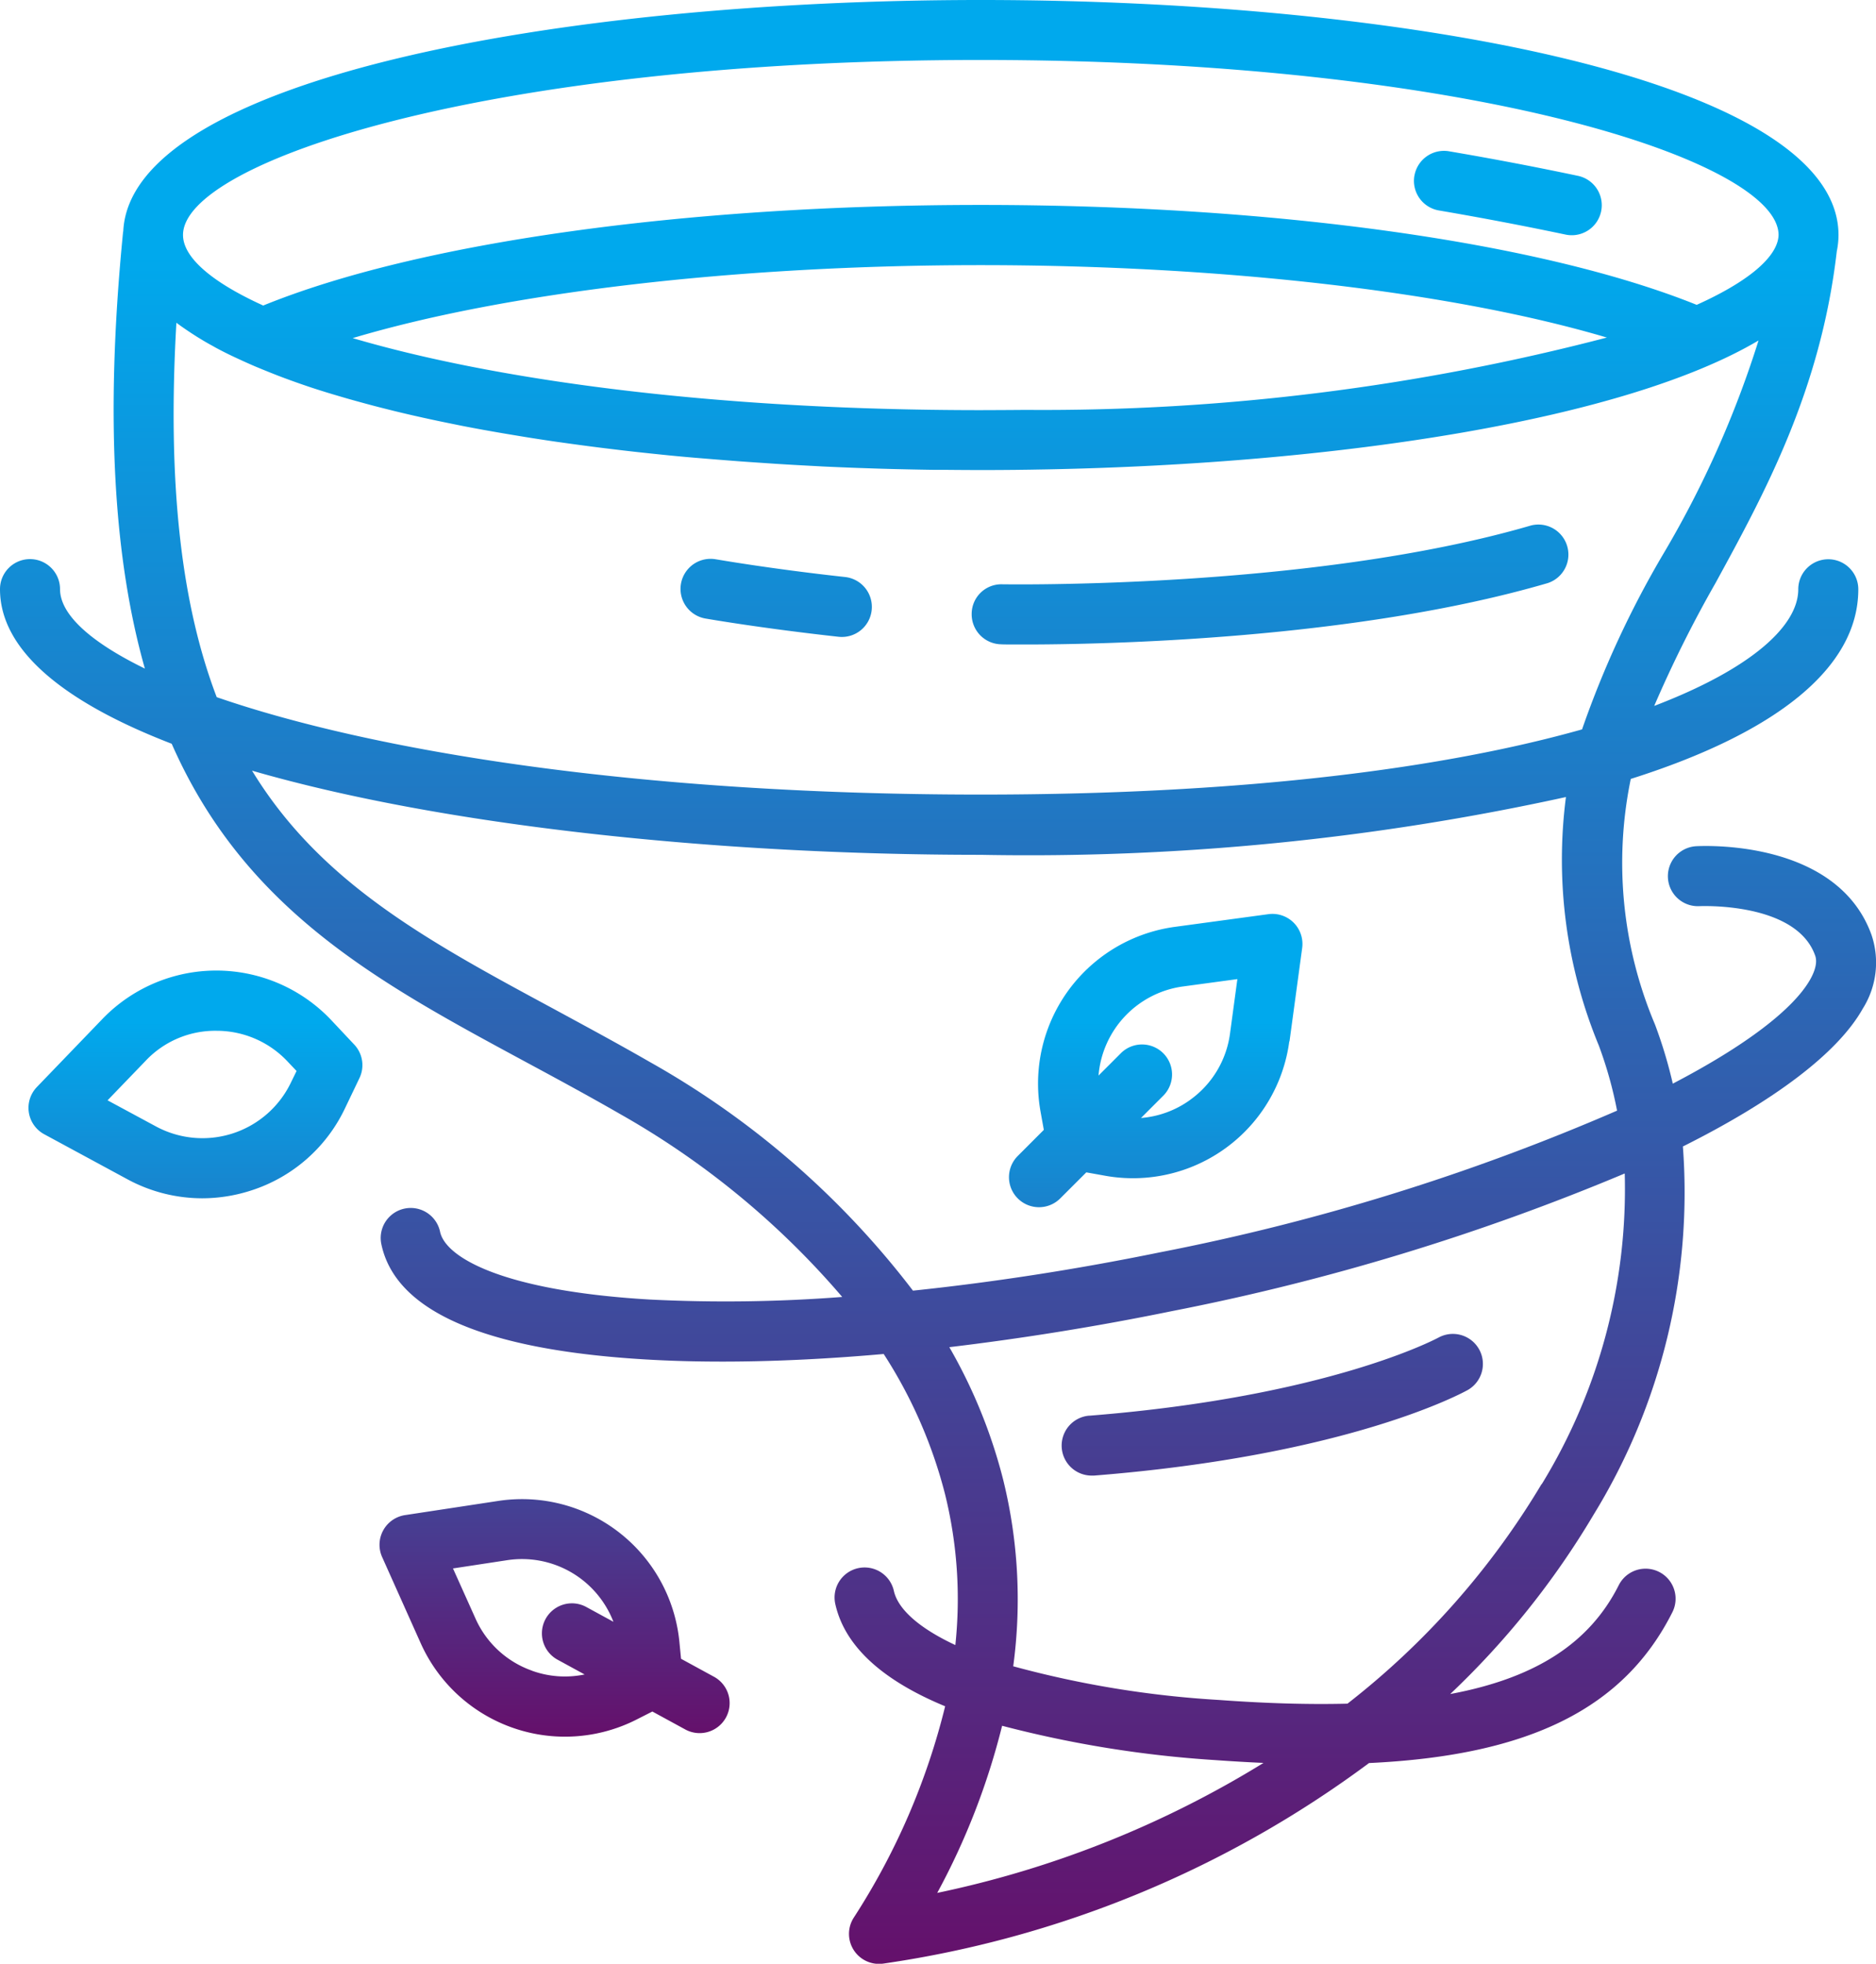 <svg xmlns="http://www.w3.org/2000/svg" xmlns:xlink="http://www.w3.org/1999/xlink" width="60.191" height="63" viewBox="0 0 60.191 63">
  <defs>
    <linearGradient id="linear-gradient" x1="0.5" x2="0.5" y2="1" gradientUnits="objectBoundingBox">
      <stop offset="0.13" stop-color="#00a9ed"/>
      <stop offset="1" stop-color="#65106b"/>
    </linearGradient>
  </defs>
  <g id="Group_3588" data-name="Group 3588" transform="translate(-1174 -908)">
    <path id="tornado" d="M60.535,29.984c-1.119-3.082-5.458-2.846-5.643-2.835a.963.963,0,0,0,.12,1.922c.032,0,3.09-.143,3.713,1.571.027.075.11.305-.148.77-.538.961-2.082,2.137-4.415,3.353a14.8,14.8,0,0,0-.572-1.9,13.31,13.31,0,0,1-.776-7.876c4.669-1.477,7.3-3.563,7.3-6.084a.963.963,0,1,0-1.926,0c0,1.172-1.5,2.549-4.622,3.742A39.306,39.306,0,0,1,55.53,18.71c1.585-2.9,3.378-6.186,3.894-10.649a2.63,2.63,0,0,0,.055-.519C59.478,2.591,45.633,0,31.957,0,18.4,0,4.688,2.547,4.446,7.415c0,.012-.006.022-.007.034-.6,6.077-.275,10.558.7,14C3.364,20.583,2.417,19.7,2.417,18.9a.963.963,0,0,0-1.926,0C.491,20.89,2.6,22.55,6,23.861c2.351,5.348,6.654,7.669,11.331,10.193.994.536,2.021,1.09,3.056,1.686a26.585,26.585,0,0,1,7.126,5.868,48.627,48.627,0,0,1-6.175.083c-4.693-.275-6.557-1.344-6.728-2.178a.963.963,0,0,0-1.887.385c.44,2.162,3.3,3.412,8.5,3.716q1.17.069,2.445.068c1.62,0,3.357-.083,5.176-.244a15.181,15.181,0,0,1,1.969,4.5,14.017,14.017,0,0,1,.33,4.838c-1.188-.555-1.841-1.163-1.971-1.732a.963.963,0,1,0-1.878.427c.335,1.473,1.716,2.522,3.522,3.269a22.211,22.211,0,0,1-2.938,6.79.963.963,0,0,0,.959,1.464,34.354,34.354,0,0,0,15.579-6.433c5.179-.242,8.191-1.775,9.733-4.839a.963.963,0,1,0-1.721-.866c-.927,1.842-2.645,2.976-5.407,3.491a26.617,26.617,0,0,0,4.6-5.753,19.759,19.759,0,0,0,2.865-11.813c2.916-1.46,4.968-2.989,5.772-4.423a2.772,2.772,0,0,0,.279-2.368ZM31.956,13.158c-8.817,0-15.737-1.012-20.149-2.311,4.9-1.463,12.285-2.341,20.149-2.341,7.832,0,15.191.871,20.091,2.323A71.59,71.59,0,0,1,33.409,13.15q-.717.006-1.453.008Zm0-11.234c15.856,0,25.6,3.274,25.6,5.617a.921.921,0,0,1-.02.157c-.145.645-1.038,1.376-2.607,2.082C49.936,7.771,41.413,6.575,31.957,6.575c-9.49,0-18.04,1.2-23.021,3.227C7.258,9.039,6.363,8.247,6.363,7.538c0-2.34,9.736-5.614,25.593-5.614ZM6.142,10.349c.026.02.055.039.081.058.049.037.1.073.154.11q.165.115.341.228c.055.035.11.071.17.106q.2.125.426.247c.041.023.08.046.123.069q.288.155.6.3l.141.065c.166.077.335.153.509.227l.22.091q.244.1.5.2l.22.083q.323.12.66.235l.081.028c.258.086.524.17.8.253l.207.061q.309.092.628.179l.268.073q.315.085.641.166l.244.061q.895.218,1.853.41l.27.055c.236.047.474.091.715.135l.31.055q.378.067.765.13l.247.041q.513.083,1.037.159l.131.018q.458.065.925.126l.32.041q.385.048.775.094l.341.039q.435.048.876.093l.225.023q.555.055,1.118.1l.247.02q.44.036.886.07l.367.026.81.055.358.022q.495.029,1,.055l.156.009q.578.027,1.16.048l.33.011q.42.015.842.025l.4.009q.41.009.822.015l.361,0q.584.006,1.168.007.555,0,1.112-.006l.461-.006.569-.01c9.384-.185,18.5-1.589,22.8-4.135a32.459,32.459,0,0,1-3.062,6.859,31.194,31.194,0,0,0-2.6,5.618c-4.3,1.214-10.655,2.091-19.283,2.091-11.069,0-19.547-1.405-24.524-3.125-1.1-2.885-1.6-6.693-1.293-12.024Zm15.2,23.722c-1.057-.608-2.1-1.169-3.1-1.712-4.02-2.168-7.47-4.034-9.664-7.635,6.122,1.772,14.9,2.7,23.377,2.7A80.508,80.508,0,0,0,50.734,25.57a15.594,15.594,0,0,0,1.054,7.97,13.053,13.053,0,0,1,.586,2.091A70.759,70.759,0,0,1,37.7,40.178c-2.724.557-5.392.964-7.917,1.228a27.653,27.653,0,0,0-8.441-7.335Zm11.3,21.294a35.954,35.954,0,0,0,6.817,1.1c.541.039,1.063.069,1.571.092a32.665,32.665,0,0,1-10.468,4.17,22.75,22.75,0,0,0,2.081-5.36Zm17.309-7.752a25.468,25.468,0,0,1-6.227,7.043c-1.234.031-2.6-.007-4.124-.119A32.3,32.3,0,0,1,33,53.457a16,16,0,0,0-.323-5.988,16.765,16.765,0,0,0-1.727-4.25c2.3-.275,4.7-.656,7.136-1.155A74.319,74.319,0,0,0,52.62,37.647a18.126,18.126,0,0,1-2.662,9.967ZM45.872,5.641a.963.963,0,0,1,1.114-.787c1.385.236,2.774.5,4.132.787a.963.963,0,1,1-.4,1.884c-1.333-.281-2.7-.541-4.058-.773a.963.963,0,0,1-.789-1.112ZM32.611,20.67a.963.963,0,0,1-.944-.981.952.952,0,0,1,.981-.944c.1,0,9.942.165,16.957-1.885a.963.963,0,0,1,.54,1.848c-6.218,1.816-14.263,1.968-16.769,1.968-.435,0-.7,0-.765-.006Zm-4.153-1.092a.962.962,0,0,1-1.06.851c-2.52-.279-4.2-.574-4.275-.586a.963.963,0,0,1,.334-1.9c.017,0,1.7.3,4.153.569a.963.963,0,0,1,.848,1.063Zm6.981,25.84c7.712-.612,11.176-2.491,11.211-2.509a.963.963,0,0,1,.943,1.679c-.152.085-3.805,2.1-12,2.751l-.077,0a.963.963,0,0,1-.075-1.923Z" transform="translate(1173.509 908)" fill="url(#linear-gradient)"/>
    <path id="tornado-2" data-name="tornado" d="M41.864,33.412l.407-3a.963.963,0,0,0-1.084-1.084l-3,.407a5.074,5.074,0,0,0-4.305,5.956l.1.557-.836.837a.963.963,0,0,0,1.362,1.362l.837-.836.557.1a5.06,5.06,0,0,0,5.956-4.305Zm-3.183,1.871a3.111,3.111,0,0,1-1.582.584l.715-.715a.963.963,0,0,0-1.362-1.362l-.715.715a3.144,3.144,0,0,1,2.711-2.858l1.744-.236-.236,1.744a3.122,3.122,0,0,1-1.275,2.127Zm-15.3,18.5-1.039-.567-.055-.564a5.073,5.073,0,0,0-5.81-4.5l-2.991.455a.963.963,0,0,0-.734,1.346l1.236,2.761a5.073,5.073,0,0,0,6.928,2.451l.506-.257,1.038.566a.963.963,0,1,0,.923-1.69ZM17.567,53.6a3.118,3.118,0,0,1-1.823-1.682l-.719-1.6,1.74-.265a3.144,3.144,0,0,1,3.407,1.976l-.886-.483a.963.963,0,0,0-.923,1.69l.885.483a3.112,3.112,0,0,1-1.682-.117ZM11.124,32.732a5.074,5.074,0,0,0-7.35-.039l-2.1,2.181a.963.963,0,0,0,.235,1.514l2.66,1.439a5.049,5.049,0,0,0,2.407.616,5.12,5.12,0,0,0,1.574-.251,5.031,5.031,0,0,0,3.009-2.634l.464-.969a.961.961,0,0,0-.165-1.076Zm-1.3,2A3.147,3.147,0,0,1,5.49,36.135L3.942,35.3l1.22-1.266a3.065,3.065,0,0,1,2.285-.965,3.122,3.122,0,0,1,2.275.99l.284.3Zm0,0" transform="translate(1173.509 908)" fill="url(#linear-gradient)"/>
  </g>
</svg>
